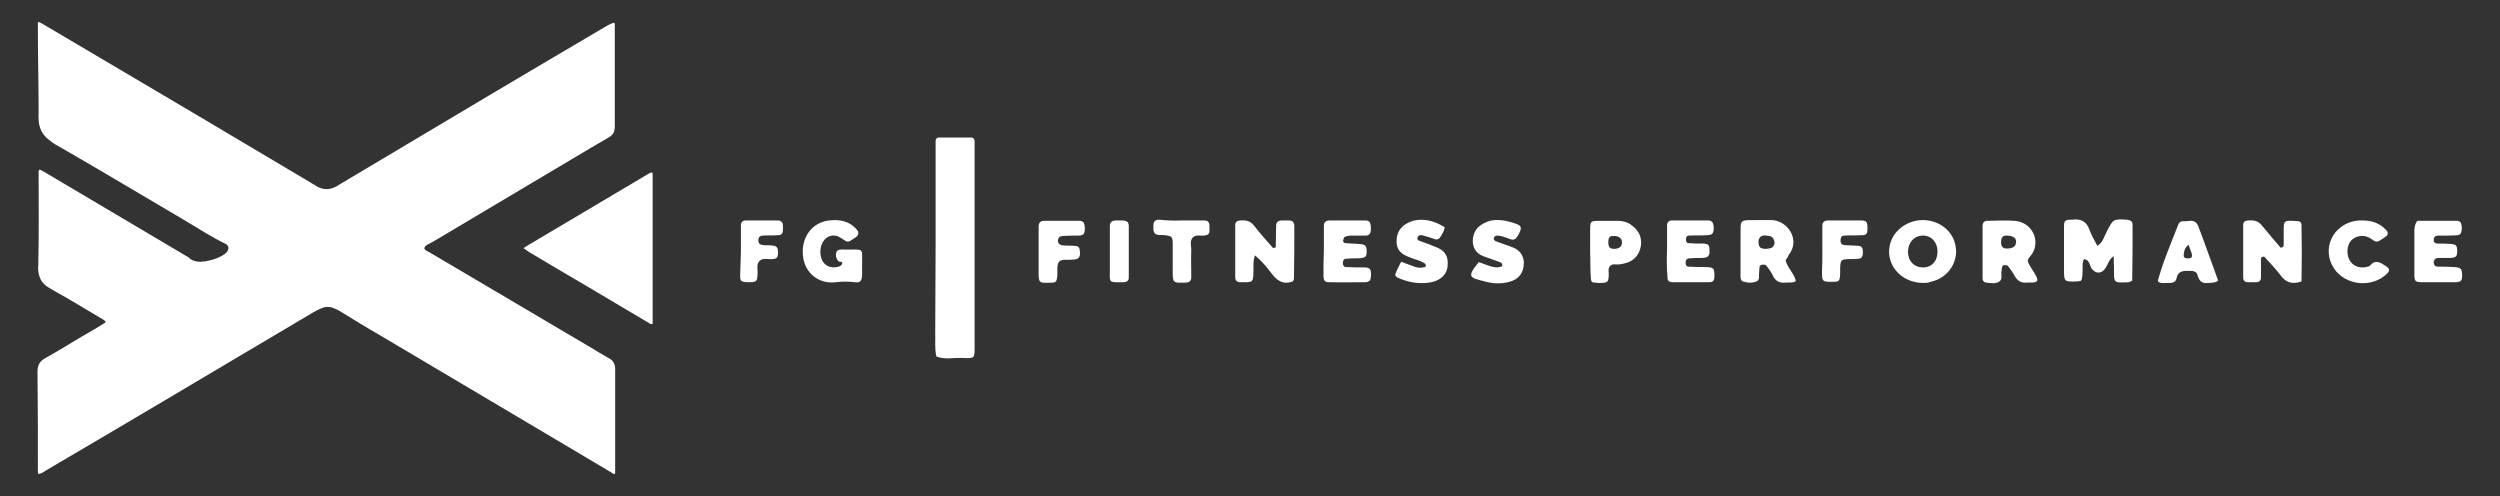 <?xml version="1.0" encoding="utf-8"?>
<!-- Generator: Adobe Illustrator 25.3.1, SVG Export Plug-In . SVG Version: 6.00 Build 0)  -->
<svg version="1.1" id="Layer_1" xmlns="http://www.w3.org/2000/svg" xmlns:xlink="http://www.w3.org/1999/xlink" x="0px" y="0px"
	 viewBox="0 0 660 131" style="enable-background:new 0 0 660 131;" xml:space="preserve">
<rect x="0" y="0" width="660" height="131" fill="#333333" stroke="none"/>
<style type="text/css">
	.st0{fill:#FFFFFF;}
</style>
<g>
	<g>
		<path class="st0" d="M562.9,74.1c-0.5,0.2-0.7,0.4-0.9,0.4c-4.2,0.2-3.9,0.2-3.9-3.6c0-1-0.1-1.9-0.1-3.3c-1.3,1-1.5,2.2-2.1,3.1
			c-1,1.6-2.6,1.7-3.7,0.2c-0.6-0.9-0.5-2.3-2-2.5c-0.6,1-0.3,2-0.4,3c-0.1,0.9,0.1,1.8-0.4,2.7c-0.3,0.1-0.7,0.2-1.1,0.2
			c-3.4,0.1-3.4,0.1-3.4-3.3c0-3.7,0-7.5,0-11.2c0-1.5,0.3-1.8,1.8-1.8c0.1,0,0.3,0,0.4,0c2.2-0.3,3.7,0.4,4.5,2.6
			c0.5,1.4,1.3,2.8,2.1,4.3c1.5-0.9,1.8-2.5,2.5-3.8c1.7-3.3,1.7-3.3,5.3-3.1c0.9,0.1,1.5,0.4,1.5,1.3C563,64.5,563,69.4,562.9,74.1
			z"/>
		<path class="st0" d="M336.8,65.3c0-1.9,0.1-3.8,0.1-5.7c0-0.9,0.5-1.4,1.5-1.4c0.6,0,1.3,0,1.9,0c1,0,1.4,0.6,1.4,1.5
			c0,4.6,0,9.3-0.1,13.9c0,0.2-0.2,0.5-0.3,0.7c-2.5,0.9-4.1-0.1-5.6-2.1c-1.2-1.6-2.5-3.2-4.4-4.8c-0.6,1.8-0.3,3.3-0.4,4.7
			c-0.1,2.3-0.2,2.4-2.4,2.4c-0.4,0-0.8,0-1.2,0c-0.7,0-1.2-0.5-1.2-1.2c0-4.6,0-9.3,0-13.9c0-0.7,0.4-1.1,1.2-1.2
			c1.5-0.1,2.7,0,3.8,1.4c1.5,2,3.3,3.9,5,5.9C336.3,65.4,336.5,65.4,336.8,65.3z"/>
		<path class="st0" d="M596.9,68c0,1.8,0,3.5,0,5.3c0,0.7-0.4,1.2-1.2,1.2c-0.8,0-1.5,0-2.3,0c-0.7,0-1.2-0.4-1.2-1.2
			c0-4.6,0-9.3,0-13.9c0-0.8,0.4-1.1,1.2-1.2c1.5-0.1,2.7,0,3.8,1.4c1.6,2,3.3,3.9,4.9,5.8c0.9-0.1,0.8-0.7,0.8-1.1
			c0-0.9,0-1.8,0-2.7c0-3.5-0.2-3.5,3.8-3.2c0.6,0,0.9,0.5,0.9,1c0.1,5,0.1,10,0,14.9c-2.6,0.9-4.2,0.2-5.6-1.7
			c-1.3-1.7-2.8-3.3-4.3-4.9C597.4,67.8,597.2,67.9,596.9,68z"/>
		<path class="st0" d="M537.8,74.2c-0.8,0.6-1.7,0.3-2.6,0.4c-1.6,0.2-2.7-0.5-3.4-1.9c-0.5-0.9-1.1-1.7-1.7-2.5
			c-0.2-0.2-0.7-0.2-1-0.2c-0.5,0-0.5,0.5-0.6,0.8c-0.1,0.2,0,0.5-0.1,0.8c-0.2,1,0.4,2.2-0.7,2.8c-1,0.6-2.3,0.3-3.4,0.2
			c-0.6-0.1-0.9-0.5-0.9-1.1c0-4.6,0-9.3,0-13.9c0-0.7,0.4-1.3,1.2-1.3c2.4,0,4.9-0.2,7.3,0c4.8,0.4,6.8,5.5,4.5,8.8
			c-0.2,0.3-0.4,0.6-0.7,0.9c-0.5,0.6-0.4,1.2,0,1.8c0.4,0.8,0.9,1.5,1.4,2.3C537.4,72.8,538,73.3,537.8,74.2z M530.1,62.2
			c-1.2-0.1-1.7,0.3-1.8,1.4c-0.1,1.3,0.3,1.9,1.2,2c1.6,0.1,2.6-0.4,2.7-1.4C532.5,63.1,531.7,62.3,530.1,62.2z"/>
		<path class="st0" d="M471.4,68.7c0.5,2.1,2.3,3.5,2.7,5.5c-0.9,0.6-1.8,0.3-2.7,0.4c-1.6,0.2-2.7-0.4-3.4-1.9
			c-0.4-0.9-1.1-1.8-1.7-2.6c-0.2-0.2-0.7-0.3-1.1-0.2c-0.4,0-0.7,0.3-0.7,0.7c0,0.5-0.1,1-0.1,1.5c-0.1,0.7,0.2,1.7-0.5,2.1
			c-1.2,0.6-2.5,0.5-3.8,0.1c-0.5-0.2-0.6-0.8-0.6-1.3c0-3.2,0-6.4,0-9.7c0.1-5.9-0.7-5.1,5.1-5.2c0.9,0,1.8,0,2.7,0
			c4.5-0.2,8.2,5.2,4.9,9.2C472,67.9,471.7,68.3,471.4,68.7z M466.3,65.7c0.2,0,0.7-0.1,1.2-0.2c0.7-0.2,1.2-1.2,0.9-1.9
			c-0.2-0.7-0.6-1.2-1.3-1.3c-0.9-0.1-1.8-0.4-2.5,0.4c-0.5,0.6-0.4,1.5-0.2,2.2C464.7,65.6,465.4,65.7,466.3,65.7z"/>
		<path class="st0" d="M507.8,74.7c-5.9,0-10-4.8-8.9-9.9c0.8-3.8,4.3-6.5,8.4-6.7c4.2-0.1,7.8,2.4,8.8,6.1
			c1.3,4.5-1.6,9.2-6.4,10.2C509,74.7,508.3,74.7,507.8,74.7z M511.5,66.4c0-2.5-1.7-4.3-4-4.2c-2.3,0.1-3.8,1.9-3.8,4.4
			c0.1,2.4,1.6,3.9,3.8,4C509.9,70.7,511.5,69,511.5,66.4z"/>
		<path class="st0" d="M227.6,69.3c0,1.7,0,2.5,0,3.2c-0.1,1.7-0.4,2.2-2,2c-1.6-0.2-3.2-0.2-4.9,0c-4.5,0.6-8.2-2.4-8.7-6.8
			c-0.6-4.9,2.3-9,6.9-9.5c2.7-0.3,5.2,0.1,7.1,2.2c0.3,0.3,0.6,0.7,0.6,1c0,1.1-1,1.4-1.7,1.9c-0.5,0.4-1.1,0.7-1.7,0.3
			c-0.6-0.4-1.3-0.9-2-1.2c-0.7-0.3-1.5-0.3-2.3,0c-1.9,0.8-2.8,3.3-2.1,5.7c0.6,2,2.4,2.9,4.6,2.3c0.3-0.1,0.8-0.4,0.9-0.7
			c0.3-0.9-0.6-0.4-0.9-0.7c-0.6-0.5-0.9-1.6-0.6-2.4c0.2-0.6,0.7-0.7,1.2-0.7c0.4-0.1,0.8,0,1.2,0
			C228.1,65.9,227.6,65.4,227.6,69.3z"/>
		<path class="st0" d="M369.9,69.1c1.4,0.5,2.4,0.9,3.5,1.3c0.9,0.3,1.8,0.4,2.7,0.1c0.1,0,0.3-0.1,0.3-0.2c0-0.2,0-0.6-0.2-0.7
			c-0.4-0.3-0.9-0.5-1.3-0.7c-1.1-0.4-2.2-0.7-3.3-1.2c-1.7-0.7-2.8-1.7-2.9-3.7c-0.1-2.1,0.7-3.8,2.5-4.9c0.5-0.3,1.2-0.6,1.8-0.8
			c2.6-0.7,5.6-0.1,8.4,1.7c-0.1,0.9-0.6,1.7-1.1,2.5c-0.4,0.6-0.8,0.9-1.6,0.6c-1.1-0.4-2.2-0.7-3.3-1c-0.5-0.1-1,0-1.2,0.7
			c-0.1,0.5,0.3,0.7,0.6,0.8c0.7,0.3,1.5,0.5,2.2,0.8c1,0.4,1.9,0.7,2.9,1.2c1.7,0.8,2.4,2.3,2.3,4.1c0,1.8-0.8,3.2-2.4,4.1
			c-1,0.6-2.2,0.8-3.3,0.9c-2.6,0.2-5.1-0.3-7.5-1.4c-0.4-0.2-0.9-0.6-0.5-1.2C368.8,71.2,369.3,70.3,369.9,69.1z"/>
		<path class="st0" d="M390.4,69.2c0.9,0.3,1.9,0.7,2.8,1c0.9,0.3,1.8,0.5,2.7,0.3c0.3-0.1,0.8-0.1,0.7-0.6c0-0.2-0.2-0.5-0.4-0.6
			c-0.7-0.3-1.4-0.5-2.2-0.8c-0.8-0.3-1.7-0.6-2.5-0.9c-3.8-1.5-3.1-6.4-0.8-8c1.2-0.9,2.5-1.4,3.9-1.5c2-0.1,3.8,0.3,5.7,1
			c1.3,0.5,1.5,1,0.8,2.4c-0.2,0.5-0.5,0.9-0.8,1.3c-0.3,0.4-0.8,0.6-1.4,0.4c-1.2-0.4-2.4-1-3.7-1c-0.4,0-0.7,0.2-0.8,0.6
			c-0.2,0.5,0.2,0.7,0.5,0.9c1.6,0.6,3.2,1.1,4.7,1.7c1.6,0.7,2.6,2,2.7,3.9c0,2.6-1.2,4.4-3.8,5.1c-2.2,0.6-4.4,0.5-6.5-0.1
			C388,73.3,387.1,73.2,390.4,69.2z"/>
		<path class="st0" d="M638.2,58.3c3.4,0,7,0,10.6,0c0.3,0,0.8,0.3,0.9,0.6c0.3,0.9,0.3,1.8,0,2.6c-0.1,0.3-0.6,0.6-0.9,0.6
			c-1.3,0.1-2.6,0.1-3.9,0.1c-0.4,0-0.8,0-1.2,0c-0.8,0-1.2,0.4-1.2,1.2c0,0.6,0.4,0.9,1,0.9c1.2,0,2.3,0,3.5,0.1
			c1.4,0.1,1.7,0.4,1.7,1.9c0,1.4-0.3,1.7-1.8,1.8c-1,0-2.1,0-3.1,0c-0.7,0-1.2,0.3-1.3,1.1c0,0.8,0.4,1.2,1.1,1.2
			c1.4,0,2.8,0,4.2,0.1c1.9,0.1,2.2,0.4,2.2,2.3c0,1.3-0.3,1.6-1.6,1.7c-0.3,0-0.5,0-0.8,0c-2.7,0-5.4,0-8.1,0
			c-1.8,0-2.1-0.2-2.1-1.9c0-1.9,0-3.9,0-5.8c0-2.1,0-4.1,0-6.2C637.5,59.9,637.5,59.1,638.2,58.3z"/>
		<path class="st0" d="M349.5,66.2c0-2.2,0-4.4,0-6.6c0-0.9,0.5-1.4,1.5-1.4c3.1,0,6.2,0,9.3,0c1.2,0,1.5,0.4,1.6,1.7
			c0,0.3,0,0.5,0,0.8c0,0.9-0.4,1.5-1.4,1.5c-1.3,0-2.6,0-3.9,0c-0.5,0-1,0.1-1.5,0.3c-0.3,0.1-0.4,0.6-0.5,0.9
			c-0.1,0.4,0.2,0.8,0.6,0.8c1.2,0.1,2.3,0.1,3.5,0.2c1.7,0.1,2.1,0.4,2.1,2c0,1.5-0.4,1.7-2.3,1.8c-1,0-2.1,0-3.1,0.1
			c-0.6,0-0.9,0.5-0.9,1.1c0,0.6,0.3,1.1,0.8,1.1c1.7,0.1,3.4,0.1,5,0.1c0.5,0,1.1,0.1,1.4,0.5c0.4,0.5,0.3,2.6-0.1,3
			c-0.3,0.2-0.7,0.4-1,0.4c-3.2,0-6.5,0.1-9.7,0c-1.2,0-1.5-0.4-1.5-1.8C349.4,70.6,349.4,68.4,349.5,66.2
			C349.5,66.2,349.5,66.2,349.5,66.2z"/>
		<path class="st0" d="M440.1,66c0-2.2,0-4.4,0-6.6c0-0.7,0.5-1.2,1.2-1.2c3.2,0,6.5,0,9.7,0c0.9,0,1.3,0.6,1.4,1.5
			c0.1,1.9-0.2,2.4-2,2.4c-1.5,0.1-3.1,0-4.6,0.1c-0.5,0-0.8,0.6-0.7,1.2c0,0.5,0.3,0.8,0.7,0.8c1.3,0.1,2.6,0.1,3.9,0.1
			c1.3,0.1,1.6,0.4,1.6,1.6c0.1,1.7-0.3,2.1-1.9,2.2c-1.2,0-2.3,0-3.5,0.1c-0.6,0-0.9,0.5-0.9,1.1c0,0.6,0.2,1.1,0.8,1.1
			c1.5,0.1,3.1,0.1,4.6,0.1c2,0.1,2.2,0.3,2.2,2.3c0,1.3-0.3,1.7-1.5,1.7c-3.1,0-6.2,0-9.3,0c-1.3,0-1.6-0.3-1.6-1.6
			C440,70.7,440,68.4,440.1,66C440,66,440.1,66,440.1,66z"/>
		<path class="st0" d="M623.6,58.2c2.6,0,4.7,0.7,6.4,2.6c0.5,0.5,0.5,1.2-0.1,1.6c-0.4,0.3-0.8,0.6-1.3,0.9
			c-0.7,0.5-1.4,0.7-2.1,0.1c-0.4-0.3-0.9-0.6-1.3-0.8c-1.7-0.7-3.5-0.2-4.6,1c-1.1,1.4-1.2,3.9-0.1,5.4c1,1.5,3,2,4.9,1.3
			c0.1,0,0.2-0.1,0.3-0.2c1.4-1.7,2.7-0.8,4.1,0.1c1.1,0.7,1.2,1.3,0.3,2.1c-3.9,3.8-10.9,3.1-13.9-1.4c-3.4-5.1-0.4-11.6,5.7-12.6
			C622.5,58.2,623.1,58.2,623.6,58.2z"/>
		<path class="st0" d="M585.6,74.1c-1.1,0.7-1.9,0.5-2.6,0.6c-1.5,0.2-2.4-0.4-2.8-1.9c-0.2-1.1-1.1-1.3-2.1-1.3
			c-1.6,0-3.1-0.1-3.5,2c-0.2,0.9-0.9,1.2-1.8,1.2c-1-0.1-2.1,0.3-3-0.3c0-0.1-0.1-0.3-0.1-0.4c1.4-5.1,3.5-9.9,5.4-14.8
			c0.2-0.5,0.6-0.8,1.2-0.8c0.6,0,1.3,0,1.9-0.1c1-0.1,1.7,0.4,2.1,1.3C582.1,64.3,583.8,69.2,585.6,74.1z M577.8,64.6
			c-1.2,0.9-1.2,1.9-1.3,2.7c-0.1,0.7,0.4,0.9,0.9,0.9c1.1,0.1,1.5-0.3,1.2-1.3C578.4,66.3,578.1,65.6,577.8,64.6z"/>
		<path class="st0" d="M419.8,66.6c0-1.9,0-3.9,0-5.8c0-2.5,0.1-2.5,2.7-2.5c1.5,0,3.1,0,4.7,0c1.3,0,2.6,0.4,3.6,1.2
			c1.8,1.3,2.7,3.1,2.4,5.4c-0.4,2.2-1.6,3.8-3.8,4.5c-0.6,0.2-1.2,0.3-1.9,0.4c-0.9,0.1-1.9-0.3-2.5,0.5c-0.6,0.7-0.2,1.7-0.3,2.6
			c-0.1,1.5-0.3,1.7-1.9,1.8c-0.6,0-1.3,0-1.9-0.1c-0.6,0-0.9-0.4-0.9-1C419.8,71.2,419.9,68.9,419.8,66.6
			C419.8,66.6,419.8,66.6,419.8,66.6z M424.6,64c0,1.2,0.4,1.7,1.5,1.7c1.3,0,2.1-0.6,2.1-1.6c0.1-1.1-0.8-1.9-2.3-1.8
			C424.9,62.3,424.6,62.7,424.6,64z"/>
		<path class="st0" d="M278.8,74.3c-0.3,0.1-0.5,0.3-0.7,0.3c-4.2,0.2-3.9,0.2-3.9-3.6c0-3.7,0-7.5,0-11.2c0-0.9,0.4-1.5,1.4-1.5
			c3.1,0,6.2,0,9.3,0c1.1,0,1.4,0.5,1.5,1.8c0,1.7-0.3,2.1-1.9,2.1c-1.3,0-2.6,0-3.9,0.1c-0.7,0-1.2,0.4-1.3,1.1
			c-0.1,0.8,0.5,1.4,1.5,1.4c0.9,0.1,1.8,0,2.7,0.1c0.7,0,1.4,0.1,1.5,0.9c0.1,0.7,0.3,1.6-0.2,2.2c-0.2,0.3-0.6,0.4-1,0.5
			c-1,0.1-2.1,0.1-3.1,0.1c-0.9,0.1-1.4,0.6-1.5,1.5C279,71.5,279.4,72.9,278.8,74.3z"/>
		<path class="st0" d="M195.6,66.4c0-2.3,0-4.6,0-7c0-0.7,0.5-1.2,1.2-1.2c2.8,0,5.7,0,8.5,0c0.9,0,1.4,0.5,1.4,1.4
			c0,0.3,0,0.5,0,0.8c0,1.3-0.3,1.7-1.5,1.7c-1.3,0.1-2.6,0-3.9,0.1c-0.7,0-1.1,0.5-1.1,1.3c0,0.8,0.5,1.1,1.2,1.2
			c0.8,0.1,1.5,0,2.3,0.1c1.4,0.1,1.7,0.5,1.7,1.9c0,1.3-0.3,1.6-1.5,1.7c-1.1,0.1-2.5-0.4-3.4,0.5c-0.9,0.9-0.4,2.2-0.5,3.3
			c-0.1,2.2-0.2,2.3-2.5,2.3c-0.1,0-0.3,0-0.4,0c-1.3-0.1-1.7-0.3-1.7-1.5C195.5,70.8,195.5,68.6,195.6,66.4
			C195.5,66.4,195.5,66.4,195.6,66.4z"/>
		<path class="st0" d="M481.1,66.2c0-2.2,0-4.4,0-6.6c0-0.9,0.5-1.4,1.5-1.4c2.8,0,5.7,0,8.5,0c1.7,0,1.9,0.3,1.9,2.1
			c0,1.5-0.2,1.8-1.8,1.8c-1.4,0.1-2.8,0-4.3,0.1c-0.8,0-1,0.6-1,1.4c0,0.6,0.3,1,0.9,1.1c1.3,0.1,2.6,0.1,3.9,0.2
			c1,0.1,1.1,0.9,1.1,1.7c0,0.8-0.1,1.6-1.1,1.7c-0.9,0.1-1.8,0.1-2.7,0.1c-1.9,0.1-2.1,0.2-2.2,2.3c0,0.5,0,1,0,1.5
			c-0.1,2.1-0.2,2.2-2.2,2.2c-2.5,0-2.6-0.1-2.6-2.6C481.1,70.1,481.1,68.2,481.1,66.2C481.1,66.2,481.1,66.2,481.1,66.2z"/>
		<path class="st0" d="M312,58.2c1.9,0,3.9,0,5.8,0c1.2,0,1.5,0.4,1.5,1.7c0,0.4,0,0.8,0,1.2c-0.1,0.6-0.3,0.9-0.9,1
			c-0.1,0-0.3,0-0.4,0.1c-1,0.1-2.2-0.3-3,0.4c-1,0.9-0.5,2.2-0.5,3.3c-0.1,2.4,0,4.9,0,7.3c0,0.9-0.5,1.4-1.4,1.4
			c-3.5,0.1-3.5,0.2-3.5-3.3c0-2.3,0-4.6,0-7c0-1.8-0.3-2-2-2.2c-0.6-0.1-1.3,0-1.9-0.1c-0.7-0.1-1.1-0.5-1.2-1.3c0-0.4,0-0.8,0-1.2
			c0-0.9,0.4-1.5,1.4-1.5C307.9,58.2,310,58.3,312,58.2C312,58.2,312,58.2,312,58.2z"/>
		<path class="st0" d="M293,66.7c0-2.3,0-4.6,0-7c0-0.9,0.4-1.4,1.4-1.5c0.6,0,1.3,0,1.9,0c1.3,0.1,1.7,0.4,1.7,1.6
			c0,2.7,0,5.4,0,8.1c0,1.8,0,3.6,0,5.4c0,0.8-0.5,1.1-1.2,1.2c-0.1,0-0.3,0-0.4,0c-3.9,0.1-3.4,0-3.4-3.3
			C293,69.8,293,68.3,293,66.7C293,66.7,293,66.7,293,66.7z"/>
		<path class="st0" d="M247,65.2c0-8.3,0-16.5,0-24.8c0-1,0-2.1,0-3.1c0-0.6,0.3-1,0.9-1c2.8,0,5.7,0,8.5,0c0.6,0,0.9,0.5,0.9,1
			c0,0.6,0,1.3,0,1.9c0,17.3,0,34.6,0,51.9c0,3.7,0.1,3.5-3.3,3.4c-2.3-0.1-4.6,0.5-6.8-0.4c-0.5-2.2-0.2-4.3-0.3-6.5
			C246.9,80.2,247,72.7,247,65.2z"/>
	</g>
	<path class="st0" d="M10,5.8c0.7,0.1,1,0.4,1.4,0.6c13.6,8,27.2,16.1,40.8,24.1c10.1,6,20.2,12,30.3,18c0.5,0.3,1,0.6,1.5,0.9
		c1.5,0.7,2.9,0.7,4.4,0c0.5-0.2,0.9-0.5,1.4-0.8c13.1-7.8,26.2-15.6,39.3-23.4c10.2-6.1,20.5-12.1,30.8-18.2c0.7-0.4,1.4-0.8,2.2-1
		c0.3,0.2,0.2,0.5,0.2,0.8c0,8.8,0,17.7,0,26.5c0,0.3,0,0.7-0.1,1c-0.1,1-0.8,1.6-1.7,2.1c-1.6,0.9-3.2,1.9-4.8,2.8
		c-13.7,8.2-27.5,16.3-41.2,24.5c-0.5,0.3-1.1,0.6-1.7,0.9c-0.3,0.2-0.6,0.4-0.7,0.7c-0.1,0.2-0.1,0.5,0.2,0.7
		c0.3,0.2,0.6,0.4,0.9,0.5c14.2,8.4,28.5,16.8,42.7,25.2c1.6,1,3.3,2,4.9,2.9c1.1,0.6,1.6,1.5,1.6,2.8c0,9.1,0,18.2,0,27.2
		c0,0.1,0,0.3,0,0.4c-0.4,0.3-0.6,0-0.9-0.2c-3.7-2.2-7.4-4.4-11.1-6.6c-16.7-9.9-33.4-19.8-50.1-29.7c-3.5-2-6.9-4.1-10.3-6.2
		c-0.6-0.4-1.2-0.7-1.8-0.9c-1.1-0.5-2.3-0.5-3.4,0c-0.7,0.3-1.3,0.6-2,1C69.4,90.3,56.2,98.2,43,106c-10.2,6-20.4,12.1-30.7,18.1
		c-0.7,0.4-1.3,1-2.2,1c-0.2-0.8-0.1-1.5-0.1-2.3c0-8.2,0-16.4-0.1-24.6c0-1.9,0.6-2.9,2.3-3.8c3.8-2.1,7.4-4.4,11.2-6.6
		c1.2-0.7,2.5-1.4,3.7-2.2c0.3-0.2,0.6-0.3,0.8-0.6c-0.1-0.3-0.4-0.4-0.6-0.6c-4.4-2.6-8.8-5.3-13.3-7.8c-0.5-0.3-1-0.6-1.5-0.9
		c-1.5-1-2.2-2.4-2.4-4.2c0-0.4-0.1-0.9,0-1.3c0.2-8,0.1-16.1,0.1-24.1c0-0.3,0-0.6,0-0.9c0-0.4,0.2-0.5,0.6-0.3
		c0.3,0.2,0.6,0.3,0.9,0.5c12.7,7.5,25.3,15,38,22.5c0.1,0,0.2,0.1,0.2,0.2c1.3,1.1,2.8,1.1,4.3,0.9c1.6-0.3,3.1-0.7,4.6-1.6
		c0.5-0.3,1-0.6,1.3-1.2c0.4-0.7,0.2-1.4-0.5-1.8c-3.8-1.8-7.2-4.1-10.8-6.2c-11.2-6.6-22.4-13.3-33.7-19.8
		c-0.8-0.4-1.5-0.9-2.2-1.5c-1.7-1.3-2.6-3.1-2.7-5.2c0-0.6-0.1-1.2,0-1.8C10.2,22.6,10,15.1,10,7.7C10,7.1,10,6.5,10,5.8z"/>
	<path class="st0" d="M138.2,65.5c0.5-0.3,0.8-0.5,1.1-0.7c10.6-6.3,21.2-12.6,31.7-18.8c0.3-0.2,0.5-0.3,0.8-0.4
		c0.3-0.2,0.5-0.1,0.5,0.4c0,0.2,0,0.5,0,0.7c0,12.6,0,25.3,0,37.9c0,0.3,0,0.6,0,0.9c-0.5,0.2-0.8-0.1-1.1-0.3
		c-5.6-3.3-11.1-6.6-16.7-9.9c-5-2.9-10-5.9-14.9-8.8C139.2,66.2,138.8,65.9,138.2,65.5z"/>
</g>
</svg>
